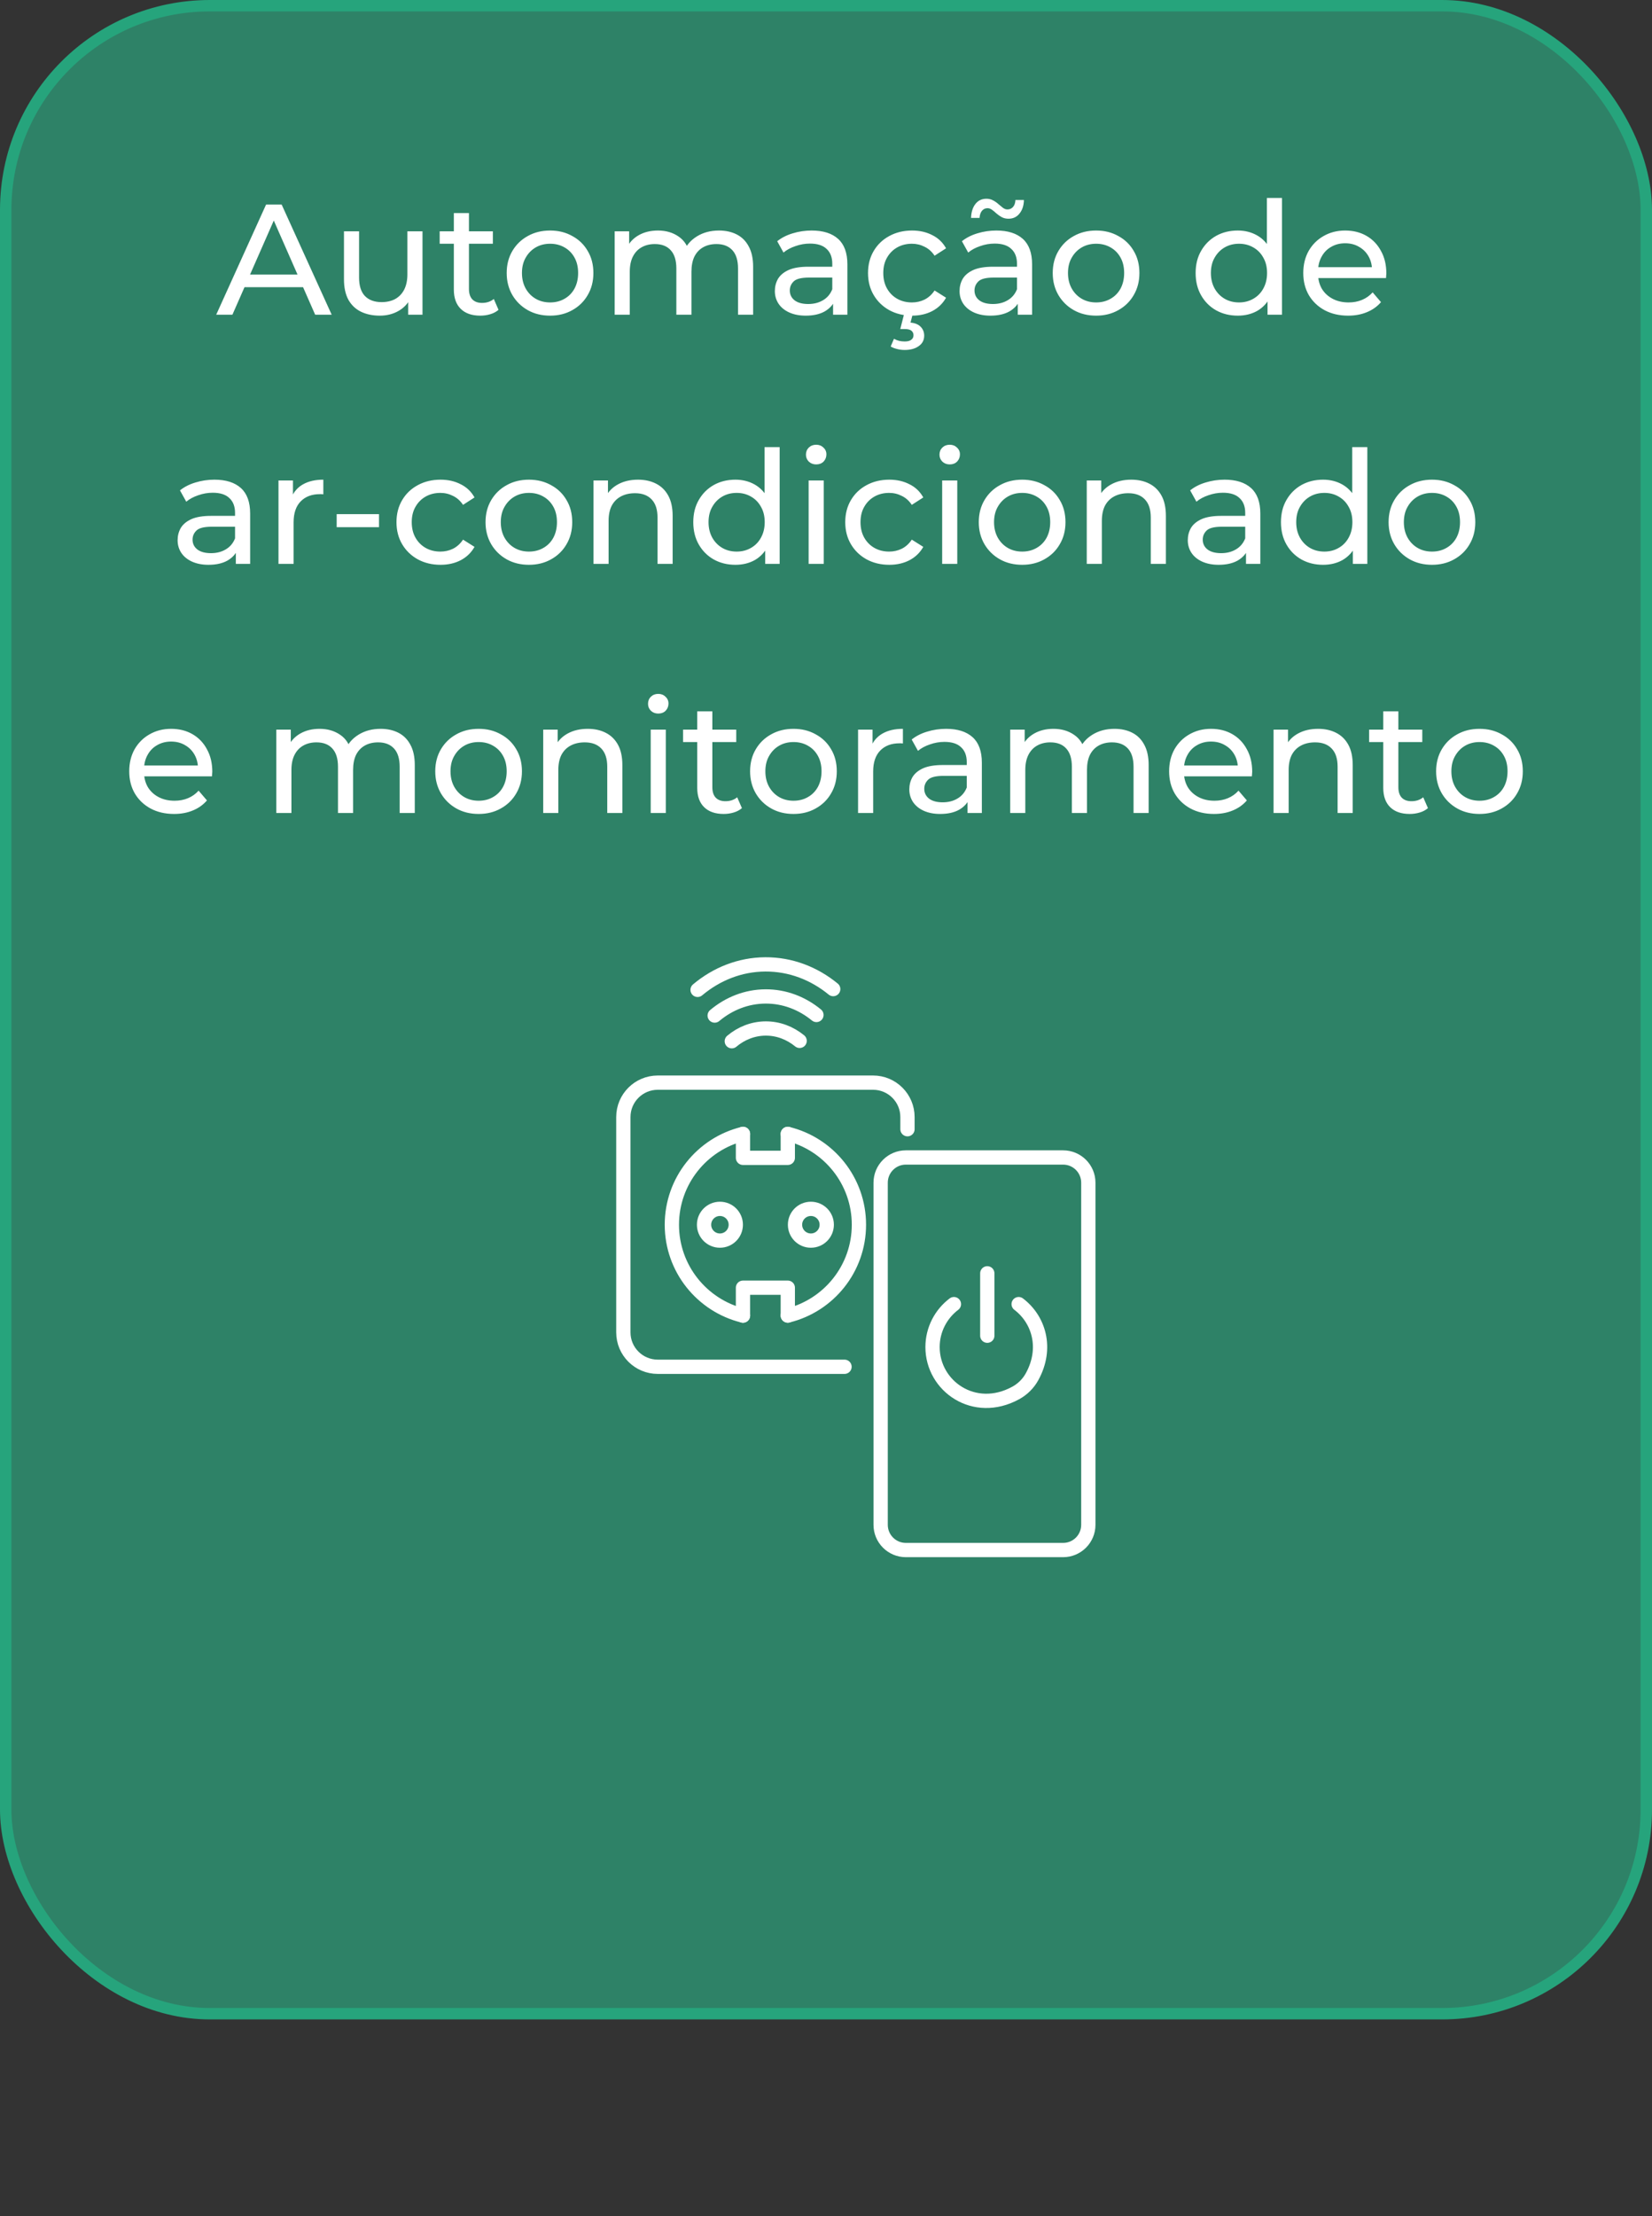
<svg width="126" height="169" viewBox="0 0 126 169" fill="none" xmlns="http://www.w3.org/2000/svg">
<rect x="0" y="0" width="126" height="169" fill="#333333" stroke="none"/>
<rect x="0.435" y="0.435" width="125.13" height="153.13" rx="15.565" fill="#2E8267"/>
<rect x="0.435" y="0.435" width="125.13" height="153.13" rx="15.565" stroke="#26A47C" stroke-width="0.87"/>
<path d="M16.49 24L20.294 15.6H21.482L25.298 24H24.038L20.642 16.272H21.122L17.726 24H16.49ZM18.11 21.9L18.434 20.94H23.162L23.51 21.9H18.11ZM28.971 24.072C28.427 24.072 27.948 23.972 27.532 23.772C27.123 23.572 26.803 23.268 26.572 22.86C26.348 22.444 26.235 21.924 26.235 21.3V17.64H27.387V21.168C27.387 21.792 27.535 22.26 27.831 22.572C28.136 22.884 28.559 23.04 29.104 23.04C29.503 23.04 29.852 22.96 30.148 22.8C30.444 22.632 30.672 22.392 30.831 22.08C30.991 21.76 31.072 21.376 31.072 20.928V17.64H32.224V24H31.131V22.284L31.311 22.74C31.104 23.164 30.791 23.492 30.375 23.724C29.959 23.956 29.491 24.072 28.971 24.072ZM36.631 24.072C35.991 24.072 35.495 23.9 35.143 23.556C34.791 23.212 34.615 22.72 34.615 22.08V16.248H35.767V22.032C35.767 22.376 35.851 22.64 36.019 22.824C36.195 23.008 36.443 23.1 36.763 23.1C37.123 23.1 37.423 23 37.663 22.8L38.023 23.628C37.847 23.78 37.635 23.892 37.387 23.964C37.147 24.036 36.895 24.072 36.631 24.072ZM33.535 18.588V17.64H37.591V18.588H33.535ZM41.958 24.072C41.318 24.072 40.75 23.932 40.254 23.652C39.758 23.372 39.366 22.988 39.078 22.5C38.79 22.004 38.646 21.444 38.646 20.82C38.646 20.188 38.79 19.628 39.078 19.14C39.366 18.652 39.758 18.272 40.254 18C40.75 17.72 41.318 17.58 41.958 17.58C42.59 17.58 43.154 17.72 43.65 18C44.154 18.272 44.546 18.652 44.826 19.14C45.114 19.62 45.258 20.18 45.258 20.82C45.258 21.452 45.114 22.012 44.826 22.5C44.546 22.988 44.154 23.372 43.65 23.652C43.154 23.932 42.59 24.072 41.958 24.072ZM41.958 23.064C42.366 23.064 42.73 22.972 43.05 22.788C43.378 22.604 43.634 22.344 43.818 22.008C44.002 21.664 44.094 21.268 44.094 20.82C44.094 20.364 44.002 19.972 43.818 19.644C43.634 19.308 43.378 19.048 43.05 18.864C42.73 18.68 42.366 18.588 41.958 18.588C41.55 18.588 41.186 18.68 40.866 18.864C40.546 19.048 40.29 19.308 40.098 19.644C39.906 19.972 39.81 20.364 39.81 20.82C39.81 21.268 39.906 21.664 40.098 22.008C40.29 22.344 40.546 22.604 40.866 22.788C41.186 22.972 41.55 23.064 41.958 23.064ZM54.838 17.58C55.35 17.58 55.802 17.68 56.194 17.88C56.586 18.08 56.89 18.384 57.106 18.792C57.33 19.2 57.442 19.716 57.442 20.34V24H56.29V20.472C56.29 19.856 56.146 19.392 55.858 19.08C55.57 18.768 55.166 18.612 54.646 18.612C54.262 18.612 53.926 18.692 53.638 18.852C53.35 19.012 53.126 19.248 52.966 19.56C52.814 19.872 52.738 20.26 52.738 20.724V24H51.586V20.472C51.586 19.856 51.442 19.392 51.154 19.08C50.874 18.768 50.47 18.612 49.942 18.612C49.566 18.612 49.234 18.692 48.946 18.852C48.658 19.012 48.434 19.248 48.274 19.56C48.114 19.872 48.034 20.26 48.034 20.724V24H46.882V17.64H47.986V19.332L47.806 18.9C48.006 18.484 48.314 18.16 48.73 17.928C49.146 17.696 49.63 17.58 50.182 17.58C50.79 17.58 51.314 17.732 51.754 18.036C52.194 18.332 52.482 18.784 52.618 19.392L52.15 19.2C52.342 18.712 52.678 18.32 53.158 18.024C53.638 17.728 54.198 17.58 54.838 17.58ZM63.539 24V22.656L63.479 22.404V20.112C63.479 19.624 63.335 19.248 63.047 18.984C62.767 18.712 62.343 18.576 61.775 18.576C61.399 18.576 61.031 18.64 60.671 18.768C60.311 18.888 60.007 19.052 59.759 19.26L59.279 18.396C59.607 18.132 59.999 17.932 60.455 17.796C60.919 17.652 61.403 17.58 61.907 17.58C62.779 17.58 63.451 17.792 63.923 18.216C64.395 18.64 64.631 19.288 64.631 20.16V24H63.539ZM61.451 24.072C60.979 24.072 60.563 23.992 60.203 23.832C59.851 23.672 59.579 23.452 59.387 23.172C59.195 22.884 59.099 22.56 59.099 22.2C59.099 21.856 59.179 21.544 59.339 21.264C59.507 20.984 59.775 20.76 60.143 20.592C60.519 20.424 61.023 20.34 61.655 20.34H63.671V21.168H61.703C61.127 21.168 60.739 21.264 60.539 21.456C60.339 21.648 60.239 21.88 60.239 22.152C60.239 22.464 60.363 22.716 60.611 22.908C60.859 23.092 61.203 23.184 61.643 23.184C62.075 23.184 62.451 23.088 62.771 22.896C63.099 22.704 63.335 22.424 63.479 22.056L63.707 22.848C63.555 23.224 63.287 23.524 62.903 23.748C62.519 23.964 62.035 24.072 61.451 24.072ZM69.565 24.072C68.917 24.072 68.337 23.932 67.825 23.652C67.321 23.372 66.925 22.988 66.637 22.5C66.349 22.012 66.205 21.452 66.205 20.82C66.205 20.188 66.349 19.628 66.637 19.14C66.925 18.652 67.321 18.272 67.825 18C68.337 17.72 68.917 17.58 69.565 17.58C70.141 17.58 70.653 17.696 71.101 17.928C71.557 18.152 71.909 18.488 72.157 18.936L71.281 19.5C71.073 19.188 70.817 18.96 70.513 18.816C70.217 18.664 69.897 18.588 69.553 18.588C69.137 18.588 68.765 18.68 68.437 18.864C68.109 19.048 67.849 19.308 67.657 19.644C67.465 19.972 67.369 20.364 67.369 20.82C67.369 21.276 67.465 21.672 67.657 22.008C67.849 22.344 68.109 22.604 68.437 22.788C68.765 22.972 69.137 23.064 69.553 23.064C69.897 23.064 70.217 22.992 70.513 22.848C70.817 22.696 71.073 22.464 71.281 22.152L72.157 22.704C71.909 23.144 71.557 23.484 71.101 23.724C70.653 23.956 70.141 24.072 69.565 24.072ZM69.001 26.688C68.793 26.688 68.601 26.664 68.425 26.616C68.249 26.576 68.085 26.512 67.933 26.424L68.185 25.836C68.313 25.908 68.441 25.96 68.569 25.992C68.705 26.024 68.849 26.04 69.001 26.04C69.233 26.04 69.401 25.996 69.505 25.908C69.617 25.828 69.673 25.712 69.673 25.56C69.673 25.416 69.617 25.3 69.505 25.212C69.401 25.132 69.229 25.092 68.989 25.092H68.665L68.965 23.916H69.625L69.445 24.6C69.789 24.632 70.049 24.74 70.225 24.924C70.401 25.108 70.489 25.332 70.489 25.596C70.489 25.932 70.353 26.196 70.081 26.388C69.809 26.588 69.449 26.688 69.001 26.688ZM77.627 24V22.656L77.567 22.404V20.112C77.567 19.624 77.423 19.248 77.135 18.984C76.855 18.712 76.431 18.576 75.863 18.576C75.487 18.576 75.119 18.64 74.759 18.768C74.399 18.888 74.095 19.052 73.847 19.26L73.367 18.396C73.695 18.132 74.087 17.932 74.543 17.796C75.007 17.652 75.491 17.58 75.995 17.58C76.867 17.58 77.539 17.792 78.011 18.216C78.483 18.64 78.719 19.288 78.719 20.16V24H77.627ZM75.539 24.072C75.067 24.072 74.651 23.992 74.291 23.832C73.939 23.672 73.667 23.452 73.475 23.172C73.283 22.884 73.187 22.56 73.187 22.2C73.187 21.856 73.267 21.544 73.427 21.264C73.595 20.984 73.863 20.76 74.231 20.592C74.607 20.424 75.111 20.34 75.743 20.34H77.759V21.168H75.791C75.215 21.168 74.827 21.264 74.627 21.456C74.427 21.648 74.327 21.88 74.327 22.152C74.327 22.464 74.451 22.716 74.699 22.908C74.947 23.092 75.291 23.184 75.731 23.184C76.163 23.184 76.539 23.088 76.859 22.896C77.187 22.704 77.423 22.424 77.567 22.056L77.795 22.848C77.643 23.224 77.375 23.524 76.991 23.748C76.607 23.964 76.123 24.072 75.539 24.072ZM76.919 16.68C76.727 16.68 76.555 16.64 76.403 16.56C76.259 16.48 76.127 16.388 76.007 16.284C75.887 16.172 75.771 16.076 75.659 15.996C75.547 15.916 75.435 15.876 75.323 15.876C75.147 15.876 75.003 15.944 74.891 16.08C74.787 16.208 74.727 16.388 74.711 16.62H74.063C74.079 16.172 74.191 15.816 74.399 15.552C74.607 15.288 74.887 15.156 75.239 15.156C75.431 15.156 75.603 15.2 75.755 15.288C75.907 15.368 76.043 15.464 76.163 15.576C76.283 15.68 76.395 15.772 76.499 15.852C76.611 15.932 76.723 15.972 76.835 15.972C77.011 15.972 77.155 15.908 77.267 15.78C77.379 15.652 77.439 15.476 77.447 15.252H78.095C78.087 15.676 77.975 16.02 77.759 16.284C77.551 16.548 77.271 16.68 76.919 16.68ZM83.605 24.072C82.965 24.072 82.397 23.932 81.9 23.652C81.404 23.372 81.013 22.988 80.725 22.5C80.436 22.004 80.293 21.444 80.293 20.82C80.293 20.188 80.436 19.628 80.725 19.14C81.013 18.652 81.404 18.272 81.9 18C82.397 17.72 82.965 17.58 83.605 17.58C84.237 17.58 84.8 17.72 85.296 18C85.8 18.272 86.192 18.652 86.472 19.14C86.76 19.62 86.904 20.18 86.904 20.82C86.904 21.452 86.76 22.012 86.472 22.5C86.192 22.988 85.8 23.372 85.296 23.652C84.8 23.932 84.237 24.072 83.605 24.072ZM83.605 23.064C84.013 23.064 84.376 22.972 84.697 22.788C85.025 22.604 85.281 22.344 85.465 22.008C85.648 21.664 85.74 21.268 85.74 20.82C85.74 20.364 85.648 19.972 85.465 19.644C85.281 19.308 85.025 19.048 84.697 18.864C84.376 18.68 84.013 18.588 83.605 18.588C83.197 18.588 82.832 18.68 82.513 18.864C82.192 19.048 81.936 19.308 81.745 19.644C81.552 19.972 81.457 20.364 81.457 20.82C81.457 21.268 81.552 21.664 81.745 22.008C81.936 22.344 82.192 22.604 82.513 22.788C82.832 22.972 83.197 23.064 83.605 23.064ZM94.408 24.072C93.792 24.072 93.24 23.936 92.752 23.664C92.272 23.392 91.892 23.012 91.612 22.524C91.332 22.036 91.192 21.468 91.192 20.82C91.192 20.172 91.332 19.608 91.612 19.128C91.892 18.64 92.272 18.26 92.752 17.988C93.24 17.716 93.792 17.58 94.408 17.58C94.944 17.58 95.428 17.7 95.86 17.94C96.292 18.18 96.636 18.54 96.892 19.02C97.156 19.5 97.288 20.1 97.288 20.82C97.288 21.54 97.16 22.14 96.904 22.62C96.656 23.1 96.316 23.464 95.884 23.712C95.452 23.952 94.96 24.072 94.408 24.072ZM94.504 23.064C94.904 23.064 95.264 22.972 95.584 22.788C95.912 22.604 96.168 22.344 96.352 22.008C96.544 21.664 96.64 21.268 96.64 20.82C96.64 20.364 96.544 19.972 96.352 19.644C96.168 19.308 95.912 19.048 95.584 18.864C95.264 18.68 94.904 18.588 94.504 18.588C94.096 18.588 93.732 18.68 93.412 18.864C93.092 19.048 92.836 19.308 92.644 19.644C92.452 19.972 92.356 20.364 92.356 20.82C92.356 21.268 92.452 21.664 92.644 22.008C92.836 22.344 93.092 22.604 93.412 22.788C93.732 22.972 94.096 23.064 94.504 23.064ZM96.676 24V22.284L96.748 20.808L96.628 19.332V15.096H97.78V24H96.676ZM102.822 24.072C102.142 24.072 101.542 23.932 101.022 23.652C100.51 23.372 100.11 22.988 99.822 22.5C99.542 22.012 99.402 21.452 99.402 20.82C99.402 20.188 99.538 19.628 99.81 19.14C100.09 18.652 100.47 18.272 100.95 18C101.438 17.72 101.986 17.58 102.594 17.58C103.21 17.58 103.754 17.716 104.226 17.988C104.698 18.26 105.066 18.644 105.33 19.14C105.602 19.628 105.738 20.2 105.738 20.856C105.738 20.904 105.734 20.96 105.726 21.024C105.726 21.088 105.722 21.148 105.714 21.204H100.302V20.376H105.114L104.646 20.664C104.654 20.256 104.57 19.892 104.394 19.572C104.218 19.252 103.974 19.004 103.662 18.828C103.358 18.644 103.002 18.552 102.594 18.552C102.194 18.552 101.838 18.644 101.526 18.828C101.214 19.004 100.97 19.256 100.794 19.584C100.618 19.904 100.53 20.272 100.53 20.688V20.88C100.53 21.304 100.626 21.684 100.818 22.02C101.018 22.348 101.294 22.604 101.646 22.788C101.998 22.972 102.402 23.064 102.858 23.064C103.234 23.064 103.574 23 103.878 22.872C104.19 22.744 104.462 22.552 104.694 22.296L105.33 23.04C105.042 23.376 104.682 23.632 104.25 23.808C103.826 23.984 103.35 24.072 102.822 24.072ZM17.987 43V41.656L17.927 41.404V39.112C17.927 38.624 17.783 38.248 17.495 37.984C17.215 37.712 16.791 37.576 16.223 37.576C15.847 37.576 15.479 37.64 15.119 37.768C14.759 37.888 14.455 38.052 14.207 38.26L13.727 37.396C14.055 37.132 14.447 36.932 14.903 36.796C15.367 36.652 15.851 36.58 16.355 36.58C17.227 36.58 17.899 36.792 18.371 37.216C18.843 37.64 19.079 38.288 19.079 39.16V43H17.987ZM15.899 43.072C15.427 43.072 15.011 42.992 14.651 42.832C14.299 42.672 14.027 42.452 13.835 42.172C13.643 41.884 13.547 41.56 13.547 41.2C13.547 40.856 13.627 40.544 13.787 40.264C13.955 39.984 14.223 39.76 14.591 39.592C14.967 39.424 15.471 39.34 16.103 39.34H18.119V40.168H16.151C15.575 40.168 15.187 40.264 14.987 40.456C14.787 40.648 14.687 40.88 14.687 41.152C14.687 41.464 14.811 41.716 15.059 41.908C15.307 42.092 15.651 42.184 16.091 42.184C16.523 42.184 16.899 42.088 17.219 41.896C17.547 41.704 17.783 41.424 17.927 41.056L18.155 41.848C18.003 42.224 17.735 42.524 17.351 42.748C16.967 42.964 16.483 43.072 15.899 43.072ZM21.241 43V36.64H22.345V38.368L22.237 37.936C22.413 37.496 22.709 37.16 23.125 36.928C23.541 36.696 24.053 36.58 24.661 36.58V37.696C24.613 37.688 24.565 37.684 24.517 37.684C24.477 37.684 24.437 37.684 24.397 37.684C23.781 37.684 23.293 37.868 22.933 38.236C22.573 38.604 22.393 39.136 22.393 39.832V43H21.241ZM25.679 40.204V39.208H28.907V40.204H25.679ZM33.6 43.072C32.952 43.072 32.372 42.932 31.86 42.652C31.356 42.372 30.96 41.988 30.672 41.5C30.384 41.012 30.24 40.452 30.24 39.82C30.24 39.188 30.384 38.628 30.672 38.14C30.96 37.652 31.356 37.272 31.86 37C32.372 36.72 32.952 36.58 33.6 36.58C34.176 36.58 34.688 36.696 35.136 36.928C35.592 37.152 35.944 37.488 36.192 37.936L35.316 38.5C35.108 38.188 34.852 37.96 34.548 37.816C34.252 37.664 33.932 37.588 33.588 37.588C33.172 37.588 32.8 37.68 32.472 37.864C32.144 38.048 31.884 38.308 31.692 38.644C31.5 38.972 31.404 39.364 31.404 39.82C31.404 40.276 31.5 40.672 31.692 41.008C31.884 41.344 32.144 41.604 32.472 41.788C32.8 41.972 33.172 42.064 33.588 42.064C33.932 42.064 34.252 41.992 34.548 41.848C34.852 41.696 35.108 41.464 35.316 41.152L36.192 41.704C35.944 42.144 35.592 42.484 35.136 42.724C34.688 42.956 34.176 43.072 33.6 43.072ZM40.344 43.072C39.704 43.072 39.136 42.932 38.64 42.652C38.144 42.372 37.752 41.988 37.464 41.5C37.176 41.004 37.032 40.444 37.032 39.82C37.032 39.188 37.176 38.628 37.464 38.14C37.752 37.652 38.144 37.272 38.64 37C39.136 36.72 39.704 36.58 40.344 36.58C40.976 36.58 41.54 36.72 42.036 37C42.54 37.272 42.932 37.652 43.212 38.14C43.5 38.62 43.644 39.18 43.644 39.82C43.644 40.452 43.5 41.012 43.212 41.5C42.932 41.988 42.54 42.372 42.036 42.652C41.54 42.932 40.976 43.072 40.344 43.072ZM40.344 42.064C40.752 42.064 41.116 41.972 41.436 41.788C41.764 41.604 42.02 41.344 42.204 41.008C42.388 40.664 42.48 40.268 42.48 39.82C42.48 39.364 42.388 38.972 42.204 38.644C42.02 38.308 41.764 38.048 41.436 37.864C41.116 37.68 40.752 37.588 40.344 37.588C39.936 37.588 39.572 37.68 39.252 37.864C38.932 38.048 38.676 38.308 38.484 38.644C38.292 38.972 38.196 39.364 38.196 39.82C38.196 40.268 38.292 40.664 38.484 41.008C38.676 41.344 38.932 41.604 39.252 41.788C39.572 41.972 39.936 42.064 40.344 42.064ZM48.663 36.58C49.183 36.58 49.639 36.68 50.031 36.88C50.431 37.08 50.743 37.384 50.967 37.792C51.191 38.2 51.303 38.716 51.303 39.34V43H50.151V39.472C50.151 38.856 49.999 38.392 49.695 38.08C49.399 37.768 48.979 37.612 48.435 37.612C48.027 37.612 47.671 37.692 47.367 37.852C47.063 38.012 46.827 38.248 46.659 38.56C46.499 38.872 46.419 39.26 46.419 39.724V43H45.267V36.64H46.371V38.356L46.191 37.9C46.399 37.484 46.719 37.16 47.151 36.928C47.583 36.696 48.087 36.58 48.663 36.58ZM56.093 43.072C55.477 43.072 54.925 42.936 54.437 42.664C53.957 42.392 53.577 42.012 53.297 41.524C53.017 41.036 52.877 40.468 52.877 39.82C52.877 39.172 53.017 38.608 53.297 38.128C53.577 37.64 53.957 37.26 54.437 36.988C54.925 36.716 55.477 36.58 56.093 36.58C56.629 36.58 57.113 36.7 57.545 36.94C57.977 37.18 58.321 37.54 58.577 38.02C58.841 38.5 58.973 39.1 58.973 39.82C58.973 40.54 58.845 41.14 58.589 41.62C58.341 42.1 58.001 42.464 57.569 42.712C57.137 42.952 56.645 43.072 56.093 43.072ZM56.189 42.064C56.589 42.064 56.949 41.972 57.269 41.788C57.597 41.604 57.853 41.344 58.037 41.008C58.229 40.664 58.325 40.268 58.325 39.82C58.325 39.364 58.229 38.972 58.037 38.644C57.853 38.308 57.597 38.048 57.269 37.864C56.949 37.68 56.589 37.588 56.189 37.588C55.781 37.588 55.417 37.68 55.097 37.864C54.777 38.048 54.521 38.308 54.329 38.644C54.137 38.972 54.041 39.364 54.041 39.82C54.041 40.268 54.137 40.664 54.329 41.008C54.521 41.344 54.777 41.604 55.097 41.788C55.417 41.972 55.781 42.064 56.189 42.064ZM58.361 43V41.284L58.433 39.808L58.313 38.332V34.096H59.465V43H58.361ZM61.675 43V36.64H62.827V43H61.675ZM62.251 35.416C62.027 35.416 61.839 35.344 61.687 35.2C61.543 35.056 61.471 34.88 61.471 34.672C61.471 34.456 61.543 34.276 61.687 34.132C61.839 33.988 62.027 33.916 62.251 33.916C62.475 33.916 62.659 33.988 62.803 34.132C62.955 34.268 63.031 34.44 63.031 34.648C63.031 34.864 62.959 35.048 62.815 35.2C62.671 35.344 62.483 35.416 62.251 35.416ZM67.828 43.072C67.18 43.072 66.6 42.932 66.088 42.652C65.584 42.372 65.188 41.988 64.9 41.5C64.612 41.012 64.468 40.452 64.468 39.82C64.468 39.188 64.612 38.628 64.9 38.14C65.188 37.652 65.584 37.272 66.088 37C66.6 36.72 67.18 36.58 67.828 36.58C68.404 36.58 68.916 36.696 69.364 36.928C69.82 37.152 70.172 37.488 70.42 37.936L69.544 38.5C69.336 38.188 69.08 37.96 68.776 37.816C68.48 37.664 68.16 37.588 67.816 37.588C67.4 37.588 67.028 37.68 66.7 37.864C66.372 38.048 66.112 38.308 65.92 38.644C65.728 38.972 65.632 39.364 65.632 39.82C65.632 40.276 65.728 40.672 65.92 41.008C66.112 41.344 66.372 41.604 66.7 41.788C67.028 41.972 67.4 42.064 67.816 42.064C68.16 42.064 68.48 41.992 68.776 41.848C69.08 41.696 69.336 41.464 69.544 41.152L70.42 41.704C70.172 42.144 69.82 42.484 69.364 42.724C68.916 42.956 68.404 43.072 67.828 43.072ZM71.86 43V36.64H73.012V43H71.86ZM72.436 35.416C72.212 35.416 72.024 35.344 71.872 35.2C71.728 35.056 71.656 34.88 71.656 34.672C71.656 34.456 71.728 34.276 71.872 34.132C72.024 33.988 72.212 33.916 72.436 33.916C72.66 33.916 72.844 33.988 72.988 34.132C73.14 34.268 73.216 34.44 73.216 34.648C73.216 34.864 73.144 35.048 73 35.2C72.856 35.344 72.668 35.416 72.436 35.416ZM77.965 43.072C77.325 43.072 76.757 42.932 76.261 42.652C75.765 42.372 75.373 41.988 75.085 41.5C74.797 41.004 74.653 40.444 74.653 39.82C74.653 39.188 74.797 38.628 75.085 38.14C75.373 37.652 75.765 37.272 76.261 37C76.757 36.72 77.325 36.58 77.965 36.58C78.597 36.58 79.161 36.72 79.657 37C80.161 37.272 80.553 37.652 80.833 38.14C81.121 38.62 81.265 39.18 81.265 39.82C81.265 40.452 81.121 41.012 80.833 41.5C80.553 41.988 80.161 42.372 79.657 42.652C79.161 42.932 78.597 43.072 77.965 43.072ZM77.965 42.064C78.373 42.064 78.737 41.972 79.057 41.788C79.385 41.604 79.641 41.344 79.825 41.008C80.009 40.664 80.101 40.268 80.101 39.82C80.101 39.364 80.009 38.972 79.825 38.644C79.641 38.308 79.385 38.048 79.057 37.864C78.737 37.68 78.373 37.588 77.965 37.588C77.557 37.588 77.193 37.68 76.873 37.864C76.553 38.048 76.297 38.308 76.105 38.644C75.913 38.972 75.817 39.364 75.817 39.82C75.817 40.268 75.913 40.664 76.105 41.008C76.297 41.344 76.553 41.604 76.873 41.788C77.193 41.972 77.557 42.064 77.965 42.064ZM86.284 36.58C86.804 36.58 87.26 36.68 87.652 36.88C88.052 37.08 88.364 37.384 88.588 37.792C88.812 38.2 88.924 38.716 88.924 39.34V43H87.772V39.472C87.772 38.856 87.62 38.392 87.316 38.08C87.02 37.768 86.6 37.612 86.056 37.612C85.648 37.612 85.292 37.692 84.988 37.852C84.684 38.012 84.448 38.248 84.28 38.56C84.12 38.872 84.04 39.26 84.04 39.724V43H82.888V36.64H83.992V38.356L83.812 37.9C84.02 37.484 84.34 37.16 84.772 36.928C85.204 36.696 85.708 36.58 86.284 36.58ZM95.034 43V41.656L94.974 41.404V39.112C94.974 38.624 94.83 38.248 94.542 37.984C94.262 37.712 93.838 37.576 93.27 37.576C92.894 37.576 92.526 37.64 92.166 37.768C91.806 37.888 91.502 38.052 91.254 38.26L90.774 37.396C91.102 37.132 91.494 36.932 91.95 36.796C92.414 36.652 92.898 36.58 93.402 36.58C94.274 36.58 94.946 36.792 95.418 37.216C95.89 37.64 96.126 38.288 96.126 39.16V43H95.034ZM92.946 43.072C92.474 43.072 92.058 42.992 91.698 42.832C91.346 42.672 91.074 42.452 90.882 42.172C90.69 41.884 90.594 41.56 90.594 41.2C90.594 40.856 90.674 40.544 90.834 40.264C91.002 39.984 91.27 39.76 91.638 39.592C92.014 39.424 92.518 39.34 93.15 39.34H95.166V40.168H93.198C92.622 40.168 92.234 40.264 92.034 40.456C91.834 40.648 91.734 40.88 91.734 41.152C91.734 41.464 91.858 41.716 92.106 41.908C92.354 42.092 92.698 42.184 93.138 42.184C93.57 42.184 93.946 42.088 94.266 41.896C94.594 41.704 94.83 41.424 94.974 41.056L95.202 41.848C95.05 42.224 94.782 42.524 94.398 42.748C94.014 42.964 93.53 43.072 92.946 43.072ZM100.916 43.072C100.3 43.072 99.748 42.936 99.26 42.664C98.78 42.392 98.4 42.012 98.12 41.524C97.84 41.036 97.7 40.468 97.7 39.82C97.7 39.172 97.84 38.608 98.12 38.128C98.4 37.64 98.78 37.26 99.26 36.988C99.748 36.716 100.3 36.58 100.916 36.58C101.452 36.58 101.936 36.7 102.368 36.94C102.8 37.18 103.144 37.54 103.4 38.02C103.664 38.5 103.796 39.1 103.796 39.82C103.796 40.54 103.668 41.14 103.412 41.62C103.164 42.1 102.824 42.464 102.392 42.712C101.96 42.952 101.468 43.072 100.916 43.072ZM101.012 42.064C101.412 42.064 101.772 41.972 102.092 41.788C102.42 41.604 102.676 41.344 102.86 41.008C103.052 40.664 103.148 40.268 103.148 39.82C103.148 39.364 103.052 38.972 102.86 38.644C102.676 38.308 102.42 38.048 102.092 37.864C101.772 37.68 101.412 37.588 101.012 37.588C100.604 37.588 100.24 37.68 99.92 37.864C99.6 38.048 99.344 38.308 99.152 38.644C98.96 38.972 98.864 39.364 98.864 39.82C98.864 40.268 98.96 40.664 99.152 41.008C99.344 41.344 99.6 41.604 99.92 41.788C100.24 41.972 100.604 42.064 101.012 42.064ZM103.184 43V41.284L103.256 39.808L103.136 38.332V34.096H104.288V43H103.184ZM109.222 43.072C108.582 43.072 108.014 42.932 107.518 42.652C107.022 42.372 106.63 41.988 106.342 41.5C106.054 41.004 105.91 40.444 105.91 39.82C105.91 39.188 106.054 38.628 106.342 38.14C106.63 37.652 107.022 37.272 107.518 37C108.014 36.72 108.582 36.58 109.222 36.58C109.854 36.58 110.418 36.72 110.914 37C111.418 37.272 111.81 37.652 112.09 38.14C112.378 38.62 112.522 39.18 112.522 39.82C112.522 40.452 112.378 41.012 112.09 41.5C111.81 41.988 111.418 42.372 110.914 42.652C110.418 42.932 109.854 43.072 109.222 43.072ZM109.222 42.064C109.63 42.064 109.994 41.972 110.314 41.788C110.642 41.604 110.898 41.344 111.082 41.008C111.266 40.664 111.358 40.268 111.358 39.82C111.358 39.364 111.266 38.972 111.082 38.644C110.898 38.308 110.642 38.048 110.314 37.864C109.994 37.68 109.63 37.588 109.222 37.588C108.814 37.588 108.45 37.68 108.13 37.864C107.81 38.048 107.554 38.308 107.362 38.644C107.17 38.972 107.074 39.364 107.074 39.82C107.074 40.268 107.17 40.664 107.362 41.008C107.554 41.344 107.81 41.604 108.13 41.788C108.45 41.972 108.814 42.064 109.222 42.064ZM13.277 62.072C12.597 62.072 11.996 61.932 11.476 61.652C10.964 61.372 10.565 60.988 10.277 60.5C9.996 60.012 9.857 59.452 9.857 58.82C9.857 58.188 9.992 57.628 10.264 57.14C10.544 56.652 10.925 56.272 11.405 56C11.893 55.72 12.441 55.58 13.049 55.58C13.665 55.58 14.209 55.716 14.681 55.988C15.152 56.26 15.521 56.644 15.784 57.14C16.056 57.628 16.192 58.2 16.192 58.856C16.192 58.904 16.189 58.96 16.18 59.024C16.18 59.088 16.177 59.148 16.169 59.204H10.757V58.376H15.569L15.101 58.664C15.108 58.256 15.024 57.892 14.848 57.572C14.672 57.252 14.428 57.004 14.117 56.828C13.812 56.644 13.457 56.552 13.049 56.552C12.649 56.552 12.293 56.644 11.98 56.828C11.668 57.004 11.425 57.256 11.248 57.584C11.072 57.904 10.985 58.272 10.985 58.688V58.88C10.985 59.304 11.081 59.684 11.273 60.02C11.473 60.348 11.748 60.604 12.101 60.788C12.453 60.972 12.857 61.064 13.312 61.064C13.688 61.064 14.028 61 14.332 60.872C14.645 60.744 14.916 60.552 15.149 60.296L15.784 61.04C15.496 61.376 15.136 61.632 14.704 61.808C14.28 61.984 13.805 62.072 13.277 62.072ZM29.031 55.58C29.543 55.58 29.995 55.68 30.387 55.88C30.779 56.08 31.083 56.384 31.299 56.792C31.523 57.2 31.635 57.716 31.635 58.34V62H30.483V58.472C30.483 57.856 30.339 57.392 30.051 57.08C29.763 56.768 29.359 56.612 28.839 56.612C28.455 56.612 28.119 56.692 27.831 56.852C27.543 57.012 27.319 57.248 27.159 57.56C27.007 57.872 26.931 58.26 26.931 58.724V62H25.779V58.472C25.779 57.856 25.635 57.392 25.347 57.08C25.067 56.768 24.663 56.612 24.135 56.612C23.759 56.612 23.427 56.692 23.139 56.852C22.851 57.012 22.627 57.248 22.467 57.56C22.307 57.872 22.227 58.26 22.227 58.724V62H21.075V55.64H22.179V57.332L21.999 56.9C22.199 56.484 22.507 56.16 22.923 55.928C23.339 55.696 23.823 55.58 24.375 55.58C24.983 55.58 25.507 55.732 25.947 56.036C26.387 56.332 26.675 56.784 26.811 57.392L26.343 57.2C26.535 56.712 26.871 56.32 27.351 56.024C27.831 55.728 28.391 55.58 29.031 55.58ZM36.508 62.072C35.868 62.072 35.3 61.932 34.804 61.652C34.309 61.372 33.916 60.988 33.629 60.5C33.34 60.004 33.197 59.444 33.197 58.82C33.197 58.188 33.34 57.628 33.629 57.14C33.916 56.652 34.309 56.272 34.804 56C35.3 55.72 35.868 55.58 36.508 55.58C37.141 55.58 37.705 55.72 38.2 56C38.705 56.272 39.096 56.652 39.377 57.14C39.664 57.62 39.809 58.18 39.809 58.82C39.809 59.452 39.664 60.012 39.377 60.5C39.096 60.988 38.705 61.372 38.2 61.652C37.705 61.932 37.141 62.072 36.508 62.072ZM36.508 61.064C36.916 61.064 37.281 60.972 37.6 60.788C37.928 60.604 38.184 60.344 38.368 60.008C38.553 59.664 38.645 59.268 38.645 58.82C38.645 58.364 38.553 57.972 38.368 57.644C38.184 57.308 37.928 57.048 37.6 56.864C37.281 56.68 36.916 56.588 36.508 56.588C36.1 56.588 35.736 56.68 35.416 56.864C35.096 57.048 34.84 57.308 34.648 57.644C34.456 57.972 34.361 58.364 34.361 58.82C34.361 59.268 34.456 59.664 34.648 60.008C34.84 60.344 35.096 60.604 35.416 60.788C35.736 60.972 36.1 61.064 36.508 61.064ZM44.828 55.58C45.348 55.58 45.804 55.68 46.196 55.88C46.596 56.08 46.908 56.384 47.132 56.792C47.356 57.2 47.468 57.716 47.468 58.34V62H46.316V58.472C46.316 57.856 46.164 57.392 45.86 57.08C45.564 56.768 45.144 56.612 44.6 56.612C44.192 56.612 43.836 56.692 43.532 56.852C43.228 57.012 42.992 57.248 42.824 57.56C42.664 57.872 42.584 58.26 42.584 58.724V62H41.432V55.64H42.536V57.356L42.356 56.9C42.564 56.484 42.884 56.16 43.316 55.928C43.748 55.696 44.252 55.58 44.828 55.58ZM49.63 62V55.64H50.782V62H49.63ZM50.206 54.416C49.982 54.416 49.794 54.344 49.642 54.2C49.498 54.056 49.426 53.88 49.426 53.672C49.426 53.456 49.498 53.276 49.642 53.132C49.794 52.988 49.982 52.916 50.206 52.916C50.43 52.916 50.614 52.988 50.758 53.132C50.91 53.268 50.986 53.44 50.986 53.648C50.986 53.864 50.914 54.048 50.77 54.2C50.626 54.344 50.438 54.416 50.206 54.416ZM55.195 62.072C54.555 62.072 54.059 61.9 53.707 61.556C53.355 61.212 53.179 60.72 53.179 60.08V54.248H54.331V60.032C54.331 60.376 54.415 60.64 54.583 60.824C54.759 61.008 55.007 61.1 55.327 61.1C55.687 61.1 55.987 61 56.227 60.8L56.587 61.628C56.411 61.78 56.199 61.892 55.951 61.964C55.711 62.036 55.459 62.072 55.195 62.072ZM52.099 56.588V55.64H56.155V56.588H52.099ZM60.523 62.072C59.883 62.072 59.315 61.932 58.819 61.652C58.323 61.372 57.931 60.988 57.643 60.5C57.355 60.004 57.211 59.444 57.211 58.82C57.211 58.188 57.355 57.628 57.643 57.14C57.931 56.652 58.323 56.272 58.819 56C59.315 55.72 59.883 55.58 60.523 55.58C61.155 55.58 61.719 55.72 62.215 56C62.719 56.272 63.111 56.652 63.391 57.14C63.679 57.62 63.823 58.18 63.823 58.82C63.823 59.452 63.679 60.012 63.391 60.5C63.111 60.988 62.719 61.372 62.215 61.652C61.719 61.932 61.155 62.072 60.523 62.072ZM60.523 61.064C60.931 61.064 61.295 60.972 61.615 60.788C61.943 60.604 62.199 60.344 62.383 60.008C62.567 59.664 62.659 59.268 62.659 58.82C62.659 58.364 62.567 57.972 62.383 57.644C62.199 57.308 61.943 57.048 61.615 56.864C61.295 56.68 60.931 56.588 60.523 56.588C60.115 56.588 59.751 56.68 59.431 56.864C59.111 57.048 58.855 57.308 58.663 57.644C58.471 57.972 58.375 58.364 58.375 58.82C58.375 59.268 58.471 59.664 58.663 60.008C58.855 60.344 59.111 60.604 59.431 60.788C59.751 60.972 60.115 61.064 60.523 61.064ZM65.446 62V55.64H66.55V57.368L66.442 56.936C66.618 56.496 66.914 56.16 67.33 55.928C67.746 55.696 68.258 55.58 68.866 55.58V56.696C68.818 56.688 68.77 56.684 68.722 56.684C68.682 56.684 68.642 56.684 68.602 56.684C67.986 56.684 67.498 56.868 67.138 57.236C66.778 57.604 66.598 58.136 66.598 58.832V62H65.446ZM73.795 62V60.656L73.735 60.404V58.112C73.735 57.624 73.591 57.248 73.303 56.984C73.023 56.712 72.599 56.576 72.031 56.576C71.655 56.576 71.287 56.64 70.927 56.768C70.567 56.888 70.263 57.052 70.015 57.26L69.535 56.396C69.863 56.132 70.255 55.932 70.711 55.796C71.175 55.652 71.659 55.58 72.163 55.58C73.035 55.58 73.707 55.792 74.179 56.216C74.651 56.64 74.887 57.288 74.887 58.16V62H73.795ZM71.707 62.072C71.235 62.072 70.819 61.992 70.459 61.832C70.107 61.672 69.835 61.452 69.643 61.172C69.451 60.884 69.355 60.56 69.355 60.2C69.355 59.856 69.435 59.544 69.595 59.264C69.763 58.984 70.031 58.76 70.399 58.592C70.775 58.424 71.279 58.34 71.911 58.34H73.927V59.168H71.959C71.383 59.168 70.995 59.264 70.795 59.456C70.595 59.648 70.495 59.88 70.495 60.152C70.495 60.464 70.619 60.716 70.867 60.908C71.115 61.092 71.459 61.184 71.899 61.184C72.331 61.184 72.707 61.088 73.027 60.896C73.355 60.704 73.591 60.424 73.735 60.056L73.963 60.848C73.811 61.224 73.543 61.524 73.159 61.748C72.775 61.964 72.291 62.072 71.707 62.072ZM85.005 55.58C85.517 55.58 85.969 55.68 86.361 55.88C86.753 56.08 87.057 56.384 87.273 56.792C87.497 57.2 87.609 57.716 87.609 58.34V62H86.457V58.472C86.457 57.856 86.313 57.392 86.025 57.08C85.737 56.768 85.333 56.612 84.813 56.612C84.429 56.612 84.093 56.692 83.805 56.852C83.517 57.012 83.293 57.248 83.133 57.56C82.981 57.872 82.905 58.26 82.905 58.724V62H81.753V58.472C81.753 57.856 81.609 57.392 81.321 57.08C81.041 56.768 80.637 56.612 80.109 56.612C79.733 56.612 79.401 56.692 79.113 56.852C78.825 57.012 78.601 57.248 78.441 57.56C78.281 57.872 78.201 58.26 78.201 58.724V62H77.049V55.64H78.153V57.332L77.973 56.9C78.173 56.484 78.481 56.16 78.897 55.928C79.313 55.696 79.797 55.58 80.349 55.58C80.957 55.58 81.481 55.732 81.921 56.036C82.361 56.332 82.649 56.784 82.785 57.392L82.317 57.2C82.509 56.712 82.845 56.32 83.325 56.024C83.805 55.728 84.365 55.58 85.005 55.58ZM92.591 62.072C91.911 62.072 91.311 61.932 90.791 61.652C90.279 61.372 89.879 60.988 89.591 60.5C89.311 60.012 89.171 59.452 89.171 58.82C89.171 58.188 89.307 57.628 89.579 57.14C89.859 56.652 90.239 56.272 90.719 56C91.207 55.72 91.755 55.58 92.363 55.58C92.979 55.58 93.523 55.716 93.995 55.988C94.467 56.26 94.835 56.644 95.099 57.14C95.371 57.628 95.507 58.2 95.507 58.856C95.507 58.904 95.503 58.96 95.495 59.024C95.495 59.088 95.491 59.148 95.483 59.204H90.071V58.376H94.883L94.415 58.664C94.423 58.256 94.339 57.892 94.163 57.572C93.987 57.252 93.743 57.004 93.431 56.828C93.127 56.644 92.771 56.552 92.363 56.552C91.963 56.552 91.607 56.644 91.295 56.828C90.983 57.004 90.739 57.256 90.563 57.584C90.387 57.904 90.299 58.272 90.299 58.688V58.88C90.299 59.304 90.395 59.684 90.587 60.02C90.787 60.348 91.063 60.604 91.415 60.788C91.767 60.972 92.171 61.064 92.627 61.064C93.003 61.064 93.343 61 93.647 60.872C93.959 60.744 94.231 60.552 94.463 60.296L95.099 61.04C94.811 61.376 94.451 61.632 94.019 61.808C93.595 61.984 93.119 62.072 92.591 62.072ZM100.533 55.58C101.053 55.58 101.509 55.68 101.901 55.88C102.301 56.08 102.613 56.384 102.837 56.792C103.061 57.2 103.173 57.716 103.173 58.34V62H102.021V58.472C102.021 57.856 101.869 57.392 101.565 57.08C101.269 56.768 100.849 56.612 100.305 56.612C99.897 56.612 99.54 56.692 99.237 56.852C98.933 57.012 98.697 57.248 98.528 57.56C98.368 57.872 98.288 58.26 98.288 58.724V62H97.136V55.64H98.24V57.356L98.061 56.9C98.269 56.484 98.588 56.16 99.02 55.928C99.453 55.696 99.957 55.58 100.533 55.58ZM107.519 62.072C106.879 62.072 106.383 61.9 106.031 61.556C105.679 61.212 105.503 60.72 105.503 60.08V54.248H106.655V60.032C106.655 60.376 106.739 60.64 106.907 60.824C107.083 61.008 107.331 61.1 107.651 61.1C108.011 61.1 108.311 61 108.551 60.8L108.911 61.628C108.735 61.78 108.523 61.892 108.275 61.964C108.035 62.036 107.783 62.072 107.519 62.072ZM104.423 56.588V55.64H108.479V56.588H104.423ZM112.846 62.072C112.206 62.072 111.638 61.932 111.142 61.652C110.646 61.372 110.254 60.988 109.966 60.5C109.678 60.004 109.534 59.444 109.534 58.82C109.534 58.188 109.678 57.628 109.966 57.14C110.254 56.652 110.646 56.272 111.142 56C111.638 55.72 112.206 55.58 112.846 55.58C113.478 55.58 114.042 55.72 114.538 56C115.042 56.272 115.434 56.652 115.714 57.14C116.002 57.62 116.146 58.18 116.146 58.82C116.146 59.452 116.002 60.012 115.714 60.5C115.434 60.988 115.042 61.372 114.538 61.652C114.042 61.932 113.478 62.072 112.846 62.072ZM112.846 61.064C113.254 61.064 113.618 60.972 113.938 60.788C114.266 60.604 114.522 60.344 114.706 60.008C114.89 59.664 114.982 59.268 114.982 58.82C114.982 58.364 114.89 57.972 114.706 57.644C114.522 57.308 114.266 57.048 113.938 56.864C113.618 56.68 113.254 56.588 112.846 56.588C112.438 56.588 112.074 56.68 111.754 56.864C111.434 57.048 111.178 57.308 110.986 57.644C110.794 57.972 110.698 58.364 110.698 58.82C110.698 59.268 110.794 59.664 110.986 60.008C111.178 60.344 111.434 60.604 111.754 60.788C112.074 60.972 112.438 61.064 112.846 61.064Z" fill="white"/>
<g clip-path="url(#clip0_4018_2811)">
<path d="M64.412 104.23H50.168C48.718 104.23 47.544 103.056 47.544 101.607V85.186C47.544 83.736 48.718 82.562 50.168 82.562H66.591C68.038 82.562 69.214 83.736 69.214 85.186V86.113" stroke="white" stroke-width="1.089" stroke-linecap="round" stroke-linejoin="round"/>
<path d="M60.086 86.472C63.2 87.236 65.511 90.045 65.511 93.397C65.511 96.75 63.2 99.561 60.086 100.322" stroke="white" stroke-width="1.089" stroke-linecap="round" stroke-linejoin="round"/>
<path d="M56.668 100.326C53.553 99.561 51.244 96.75 51.244 93.399C51.244 90.048 53.553 87.236 56.668 86.472" stroke="white" stroke-width="1.089" stroke-linecap="round" stroke-linejoin="round"/>
<path d="M56.119 93.397C56.119 94.065 55.579 94.608 54.909 94.608C54.24 94.608 53.699 94.067 53.699 93.397C53.699 92.728 54.24 92.187 54.909 92.187C55.579 92.187 56.119 92.728 56.119 93.397Z" stroke="white" stroke-width="1.089" stroke-linecap="round" stroke-linejoin="round"/>
<path d="M63.057 93.397C63.057 94.065 62.516 94.608 61.847 94.608C61.177 94.608 60.637 94.067 60.637 93.397C60.637 92.728 61.177 92.187 61.847 92.187C62.516 92.187 63.057 92.728 63.057 93.397Z" stroke="white" stroke-width="1.089" stroke-linecap="round" stroke-linejoin="round"/>
<path d="M81.085 88.269H69.091C68.029 88.269 67.168 89.13 67.168 90.192V116.283C67.168 117.345 68.029 118.206 69.091 118.206H81.085C82.147 118.206 83.008 117.345 83.008 116.283V90.192C83.008 89.13 82.147 88.269 81.085 88.269Z" stroke="white" stroke-width="1.089" stroke-linecap="round" stroke-linejoin="round"/>
<path d="M77.694 99.452C79.222 100.608 79.918 102.803 78.717 104.987C78.431 105.51 77.995 105.94 77.473 106.226C74.314 107.954 71.126 105.713 71.126 102.728C71.126 101.39 71.767 100.203 72.757 99.452" stroke="white" stroke-width="1.089" stroke-linecap="round" stroke-linejoin="round"/>
<path d="M75.302 101.861V97.103" stroke="white" stroke-width="1.089" stroke-linecap="round" stroke-linejoin="round"/>
<path d="M63.55 75.427C62.092 74.231 60.299 73.533 58.367 73.544C56.435 73.555 54.65 74.275 53.206 75.487" stroke="white" stroke-width="1.089" stroke-linecap="round" stroke-linejoin="round"/>
<path d="M62.27 77.401C61.176 76.505 59.831 75.98 58.382 75.989C56.931 75.998 55.593 76.537 54.51 77.446" stroke="white" stroke-width="1.089" stroke-linecap="round" stroke-linejoin="round"/>
<path d="M60.989 79.375C60.259 78.778 59.363 78.428 58.396 78.433C57.429 78.439 56.536 78.798 55.815 79.404" stroke="white" stroke-width="1.089" stroke-linecap="round" stroke-linejoin="round"/>
<path d="M60.086 86.473V88.296H56.668V86.471" stroke="white" stroke-width="1.089" stroke-linecap="round" stroke-linejoin="round"/>
<path d="M56.668 100.327V98.2H60.086V100.325" stroke="white" stroke-width="1.089" stroke-linecap="round" stroke-linejoin="round"/>
</g>
<defs>
<clipPath id="clip0_4018_2811">
<rect width="36.556" height="45.752" fill="white" transform="translate(47 73)"/>
</clipPath>
</defs>
</svg>
